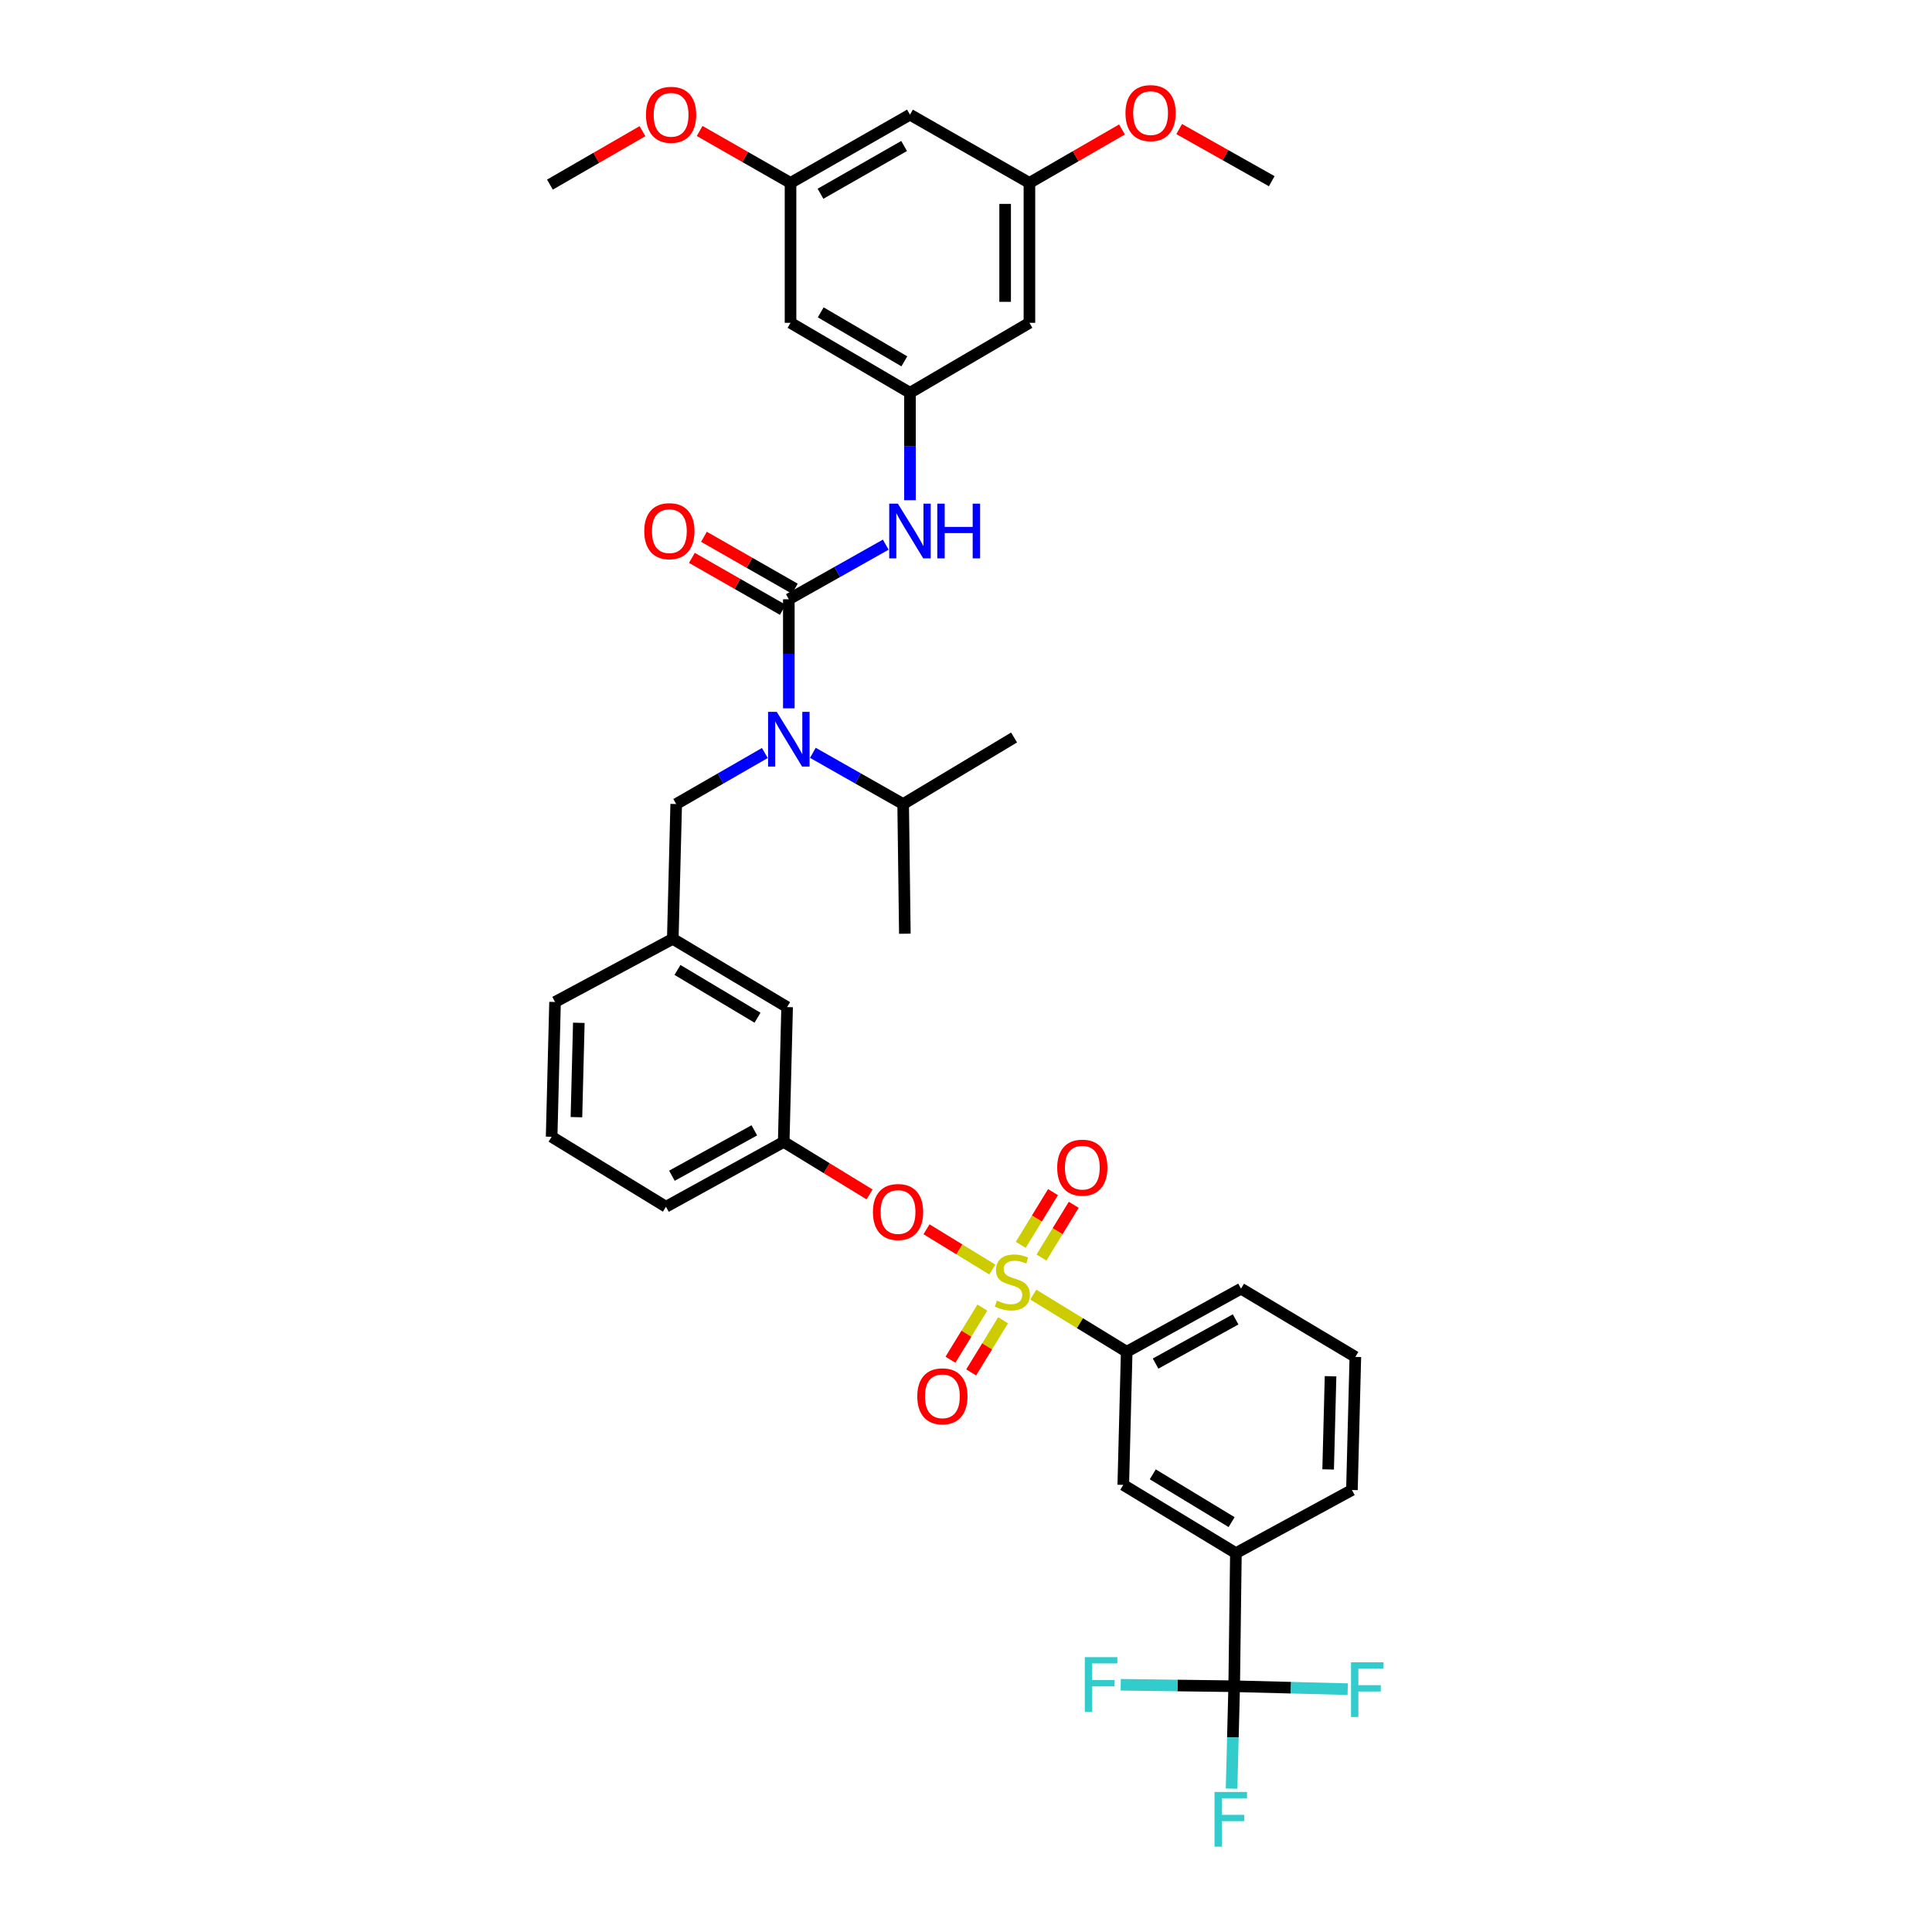 <?xml version='1.0' encoding='iso-8859-1'?>
<svg version='1.1' baseProfile='full'
              xmlns='http://www.w3.org/2000/svg'
                      xmlns:rdkit='http://www.rdkit.org/xml'
                      xmlns:xlink='http://www.w3.org/1999/xlink'
                  xml:space='preserve'
width='1000px' height='1000px' viewBox='0 0 1000 1000'>
<!-- END OF HEADER -->
<rect style='opacity:1.0;fill:#FFFFFF;stroke:none' width='1000' height='1000' x='0' y='0'> </rect>
<path class='bond-0' d='M 471.001,203.309 L 409.177,167.094' style='fill:none;fill-rule:evenodd;stroke:#000000;stroke-width:6px;stroke-linecap:butt;stroke-linejoin:miter;stroke-opacity:1' />
<path class='bond-0' d='M 468.084,187.024 L 424.808,161.674' style='fill:none;fill-rule:evenodd;stroke:#000000;stroke-width:6px;stroke-linecap:butt;stroke-linejoin:miter;stroke-opacity:1' />
<path class='bond-1' d='M 471.001,203.309 L 532.831,167.094' style='fill:none;fill-rule:evenodd;stroke:#000000;stroke-width:6px;stroke-linecap:butt;stroke-linejoin:miter;stroke-opacity:1' />
<path class='bond-2' d='M 471.001,203.309 L 471.001,231.106' style='fill:none;fill-rule:evenodd;stroke:#000000;stroke-width:6px;stroke-linecap:butt;stroke-linejoin:miter;stroke-opacity:1' />
<path class='bond-2' d='M 471.001,231.106 L 471.001,258.903' style='fill:none;fill-rule:evenodd;stroke:#0000FF;stroke-width:6px;stroke-linecap:butt;stroke-linejoin:miter;stroke-opacity:1' />
<path class='bond-3' d='M 395.875,389.755 L 372.938,402.962' style='fill:none;fill-rule:evenodd;stroke:#0000FF;stroke-width:6px;stroke-linecap:butt;stroke-linejoin:miter;stroke-opacity:1' />
<path class='bond-3' d='M 372.938,402.962 L 350.002,416.169' style='fill:none;fill-rule:evenodd;stroke:#000000;stroke-width:6px;stroke-linecap:butt;stroke-linejoin:miter;stroke-opacity:1' />
<path class='bond-4' d='M 408.297,366.632 L 408.297,338.406' style='fill:none;fill-rule:evenodd;stroke:#0000FF;stroke-width:6px;stroke-linecap:butt;stroke-linejoin:miter;stroke-opacity:1' />
<path class='bond-4' d='M 408.297,338.406 L 408.297,310.179' style='fill:none;fill-rule:evenodd;stroke:#000000;stroke-width:6px;stroke-linecap:butt;stroke-linejoin:miter;stroke-opacity:1' />
<path class='bond-5' d='M 420.738,389.659 L 444.105,402.914' style='fill:none;fill-rule:evenodd;stroke:#0000FF;stroke-width:6px;stroke-linecap:butt;stroke-linejoin:miter;stroke-opacity:1' />
<path class='bond-5' d='M 444.105,402.914 L 467.472,416.169' style='fill:none;fill-rule:evenodd;stroke:#000000;stroke-width:6px;stroke-linecap:butt;stroke-linejoin:miter;stroke-opacity:1' />
<path class='bond-6' d='M 408.297,310.179 L 433.379,296.048' style='fill:none;fill-rule:evenodd;stroke:#000000;stroke-width:6px;stroke-linecap:butt;stroke-linejoin:miter;stroke-opacity:1' />
<path class='bond-6' d='M 433.379,296.048 L 458.461,281.916' style='fill:none;fill-rule:evenodd;stroke:#0000FF;stroke-width:6px;stroke-linecap:butt;stroke-linejoin:miter;stroke-opacity:1' />
<path class='bond-7' d='M 411.416,304.719 L 387.891,291.278' style='fill:none;fill-rule:evenodd;stroke:#000000;stroke-width:6px;stroke-linecap:butt;stroke-linejoin:miter;stroke-opacity:1' />
<path class='bond-7' d='M 387.891,291.278 L 364.366,277.836' style='fill:none;fill-rule:evenodd;stroke:#FF0000;stroke-width:6px;stroke-linecap:butt;stroke-linejoin:miter;stroke-opacity:1' />
<path class='bond-7' d='M 405.177,315.639 L 381.652,302.198' style='fill:none;fill-rule:evenodd;stroke:#000000;stroke-width:6px;stroke-linecap:butt;stroke-linejoin:miter;stroke-opacity:1' />
<path class='bond-7' d='M 381.652,302.198 L 358.127,288.757' style='fill:none;fill-rule:evenodd;stroke:#FF0000;stroke-width:6px;stroke-linecap:butt;stroke-linejoin:miter;stroke-opacity:1' />
<path class='bond-8' d='M 409.177,167.094 L 409.177,94.671' style='fill:none;fill-rule:evenodd;stroke:#000000;stroke-width:6px;stroke-linecap:butt;stroke-linejoin:miter;stroke-opacity:1' />
<path class='bond-9' d='M 532.831,167.094 L 532.831,94.671' style='fill:none;fill-rule:evenodd;stroke:#000000;stroke-width:6px;stroke-linecap:butt;stroke-linejoin:miter;stroke-opacity:1' />
<path class='bond-9' d='M 520.254,156.23 L 520.254,105.534' style='fill:none;fill-rule:evenodd;stroke:#000000;stroke-width:6px;stroke-linecap:butt;stroke-linejoin:miter;stroke-opacity:1' />
<path class='bond-10' d='M 350.002,416.169 L 348.234,485.944' style='fill:none;fill-rule:evenodd;stroke:#000000;stroke-width:6px;stroke-linecap:butt;stroke-linejoin:miter;stroke-opacity:1' />
<path class='bond-11' d='M 467.472,416.169 L 524.879,381.722' style='fill:none;fill-rule:evenodd;stroke:#000000;stroke-width:6px;stroke-linecap:butt;stroke-linejoin:miter;stroke-opacity:1' />
<path class='bond-12' d='M 467.472,416.169 L 468.352,483.289' style='fill:none;fill-rule:evenodd;stroke:#000000;stroke-width:6px;stroke-linecap:butt;stroke-linejoin:miter;stroke-opacity:1' />
<path class='bond-13' d='M 638.814,872.795 L 639.702,803.901' style='fill:none;fill-rule:evenodd;stroke:#000000;stroke-width:6px;stroke-linecap:butt;stroke-linejoin:miter;stroke-opacity:1' />
<path class='bond-14' d='M 638.814,872.795 L 668.19,873.549' style='fill:none;fill-rule:evenodd;stroke:#000000;stroke-width:6px;stroke-linecap:butt;stroke-linejoin:miter;stroke-opacity:1' />
<path class='bond-14' d='M 668.19,873.549 L 697.566,874.303' style='fill:none;fill-rule:evenodd;stroke:#33CCCC;stroke-width:6px;stroke-linecap:butt;stroke-linejoin:miter;stroke-opacity:1' />
<path class='bond-15' d='M 638.814,872.795 L 609.441,872.417' style='fill:none;fill-rule:evenodd;stroke:#000000;stroke-width:6px;stroke-linecap:butt;stroke-linejoin:miter;stroke-opacity:1' />
<path class='bond-15' d='M 609.441,872.417 L 580.069,872.039' style='fill:none;fill-rule:evenodd;stroke:#33CCCC;stroke-width:6px;stroke-linecap:butt;stroke-linejoin:miter;stroke-opacity:1' />
<path class='bond-16' d='M 638.814,872.795 L 638.137,899.298' style='fill:none;fill-rule:evenodd;stroke:#000000;stroke-width:6px;stroke-linecap:butt;stroke-linejoin:miter;stroke-opacity:1' />
<path class='bond-16' d='M 638.137,899.298 L 637.459,925.8' style='fill:none;fill-rule:evenodd;stroke:#33CCCC;stroke-width:6px;stroke-linecap:butt;stroke-linejoin:miter;stroke-opacity:1' />
<path class='bond-17' d='M 479.558,636.273 L 496.587,646.694' style='fill:none;fill-rule:evenodd;stroke:#FF0000;stroke-width:6px;stroke-linecap:butt;stroke-linejoin:miter;stroke-opacity:1' />
<path class='bond-17' d='M 496.587,646.694 L 513.617,657.116' style='fill:none;fill-rule:evenodd;stroke:#CCCC00;stroke-width:6px;stroke-linecap:butt;stroke-linejoin:miter;stroke-opacity:1' />
<path class='bond-18' d='M 450.089,618.24 L 427.869,604.643' style='fill:none;fill-rule:evenodd;stroke:#FF0000;stroke-width:6px;stroke-linecap:butt;stroke-linejoin:miter;stroke-opacity:1' />
<path class='bond-18' d='M 427.869,604.643 L 405.649,591.047' style='fill:none;fill-rule:evenodd;stroke:#000000;stroke-width:6px;stroke-linecap:butt;stroke-linejoin:miter;stroke-opacity:1' />
<path class='bond-19' d='M 539.064,650.898 L 547.414,637.252' style='fill:none;fill-rule:evenodd;stroke:#CCCC00;stroke-width:6px;stroke-linecap:butt;stroke-linejoin:miter;stroke-opacity:1' />
<path class='bond-19' d='M 547.414,637.252 L 555.763,623.607' style='fill:none;fill-rule:evenodd;stroke:#FF0000;stroke-width:6px;stroke-linecap:butt;stroke-linejoin:miter;stroke-opacity:1' />
<path class='bond-19' d='M 528.336,644.334 L 536.685,630.688' style='fill:none;fill-rule:evenodd;stroke:#CCCC00;stroke-width:6px;stroke-linecap:butt;stroke-linejoin:miter;stroke-opacity:1' />
<path class='bond-19' d='M 536.685,630.688 L 545.035,617.042' style='fill:none;fill-rule:evenodd;stroke:#FF0000;stroke-width:6px;stroke-linecap:butt;stroke-linejoin:miter;stroke-opacity:1' />
<path class='bond-20' d='M 508.467,676.802 L 500.207,690.299' style='fill:none;fill-rule:evenodd;stroke:#CCCC00;stroke-width:6px;stroke-linecap:butt;stroke-linejoin:miter;stroke-opacity:1' />
<path class='bond-20' d='M 500.207,690.299 L 491.947,703.795' style='fill:none;fill-rule:evenodd;stroke:#FF0000;stroke-width:6px;stroke-linecap:butt;stroke-linejoin:miter;stroke-opacity:1' />
<path class='bond-20' d='M 519.195,683.367 L 510.935,696.864' style='fill:none;fill-rule:evenodd;stroke:#CCCC00;stroke-width:6px;stroke-linecap:butt;stroke-linejoin:miter;stroke-opacity:1' />
<path class='bond-20' d='M 510.935,696.864 L 502.675,710.361' style='fill:none;fill-rule:evenodd;stroke:#FF0000;stroke-width:6px;stroke-linecap:butt;stroke-linejoin:miter;stroke-opacity:1' />
<path class='bond-21' d='M 534.813,670.087 L 558.994,684.883' style='fill:none;fill-rule:evenodd;stroke:#CCCC00;stroke-width:6px;stroke-linecap:butt;stroke-linejoin:miter;stroke-opacity:1' />
<path class='bond-21' d='M 558.994,684.883 L 583.174,699.678' style='fill:none;fill-rule:evenodd;stroke:#000000;stroke-width:6px;stroke-linecap:butt;stroke-linejoin:miter;stroke-opacity:1' />
<path class='bond-22' d='M 583.174,699.678 L 581.407,768.573' style='fill:none;fill-rule:evenodd;stroke:#000000;stroke-width:6px;stroke-linecap:butt;stroke-linejoin:miter;stroke-opacity:1' />
<path class='bond-23' d='M 583.174,699.678 L 642.35,667.006' style='fill:none;fill-rule:evenodd;stroke:#000000;stroke-width:6px;stroke-linecap:butt;stroke-linejoin:miter;stroke-opacity:1' />
<path class='bond-23' d='M 598.13,705.788 L 639.553,682.917' style='fill:none;fill-rule:evenodd;stroke:#000000;stroke-width:6px;stroke-linecap:butt;stroke-linejoin:miter;stroke-opacity:1' />
<path class='bond-24' d='M 407.409,521.272 L 348.234,485.944' style='fill:none;fill-rule:evenodd;stroke:#000000;stroke-width:6px;stroke-linecap:butt;stroke-linejoin:miter;stroke-opacity:1' />
<path class='bond-24' d='M 392.086,526.772 L 350.663,502.043' style='fill:none;fill-rule:evenodd;stroke:#000000;stroke-width:6px;stroke-linecap:butt;stroke-linejoin:miter;stroke-opacity:1' />
<path class='bond-25' d='M 407.409,521.272 L 405.649,591.047' style='fill:none;fill-rule:evenodd;stroke:#000000;stroke-width:6px;stroke-linecap:butt;stroke-linejoin:miter;stroke-opacity:1' />
<path class='bond-26' d='M 348.234,485.944 L 287.291,518.624' style='fill:none;fill-rule:evenodd;stroke:#000000;stroke-width:6px;stroke-linecap:butt;stroke-linejoin:miter;stroke-opacity:1' />
<path class='bond-27' d='M 405.649,591.047 L 344.705,624.607' style='fill:none;fill-rule:evenodd;stroke:#000000;stroke-width:6px;stroke-linecap:butt;stroke-linejoin:miter;stroke-opacity:1' />
<path class='bond-27' d='M 390.44,585.064 L 347.78,608.556' style='fill:none;fill-rule:evenodd;stroke:#000000;stroke-width:6px;stroke-linecap:butt;stroke-linejoin:miter;stroke-opacity:1' />
<path class='bond-28' d='M 285.523,588.392 L 287.291,518.624' style='fill:none;fill-rule:evenodd;stroke:#000000;stroke-width:6px;stroke-linecap:butt;stroke-linejoin:miter;stroke-opacity:1' />
<path class='bond-28' d='M 298.361,578.245 L 299.599,529.408' style='fill:none;fill-rule:evenodd;stroke:#000000;stroke-width:6px;stroke-linecap:butt;stroke-linejoin:miter;stroke-opacity:1' />
<path class='bond-29' d='M 285.523,588.392 L 344.705,624.607' style='fill:none;fill-rule:evenodd;stroke:#000000;stroke-width:6px;stroke-linecap:butt;stroke-linejoin:miter;stroke-opacity:1' />
<path class='bond-30' d='M 639.702,803.901 L 581.407,768.573' style='fill:none;fill-rule:evenodd;stroke:#000000;stroke-width:6px;stroke-linecap:butt;stroke-linejoin:miter;stroke-opacity:1' />
<path class='bond-30' d='M 637.476,787.845 L 596.669,763.116' style='fill:none;fill-rule:evenodd;stroke:#000000;stroke-width:6px;stroke-linecap:butt;stroke-linejoin:miter;stroke-opacity:1' />
<path class='bond-31' d='M 639.702,803.901 L 699.757,771.221' style='fill:none;fill-rule:evenodd;stroke:#000000;stroke-width:6px;stroke-linecap:butt;stroke-linejoin:miter;stroke-opacity:1' />
<path class='bond-32' d='M 642.35,667.006 L 701.525,702.334' style='fill:none;fill-rule:evenodd;stroke:#000000;stroke-width:6px;stroke-linecap:butt;stroke-linejoin:miter;stroke-opacity:1' />
<path class='bond-33' d='M 699.757,771.221 L 701.525,702.334' style='fill:none;fill-rule:evenodd;stroke:#000000;stroke-width:6px;stroke-linecap:butt;stroke-linejoin:miter;stroke-opacity:1' />
<path class='bond-33' d='M 687.449,760.565 L 688.687,712.344' style='fill:none;fill-rule:evenodd;stroke:#000000;stroke-width:6px;stroke-linecap:butt;stroke-linejoin:miter;stroke-opacity:1' />
<path class='bond-34' d='M 471.001,59.343 L 409.177,94.671' style='fill:none;fill-rule:evenodd;stroke:#000000;stroke-width:6px;stroke-linecap:butt;stroke-linejoin:miter;stroke-opacity:1' />
<path class='bond-34' d='M 467.967,75.562 L 424.691,100.291' style='fill:none;fill-rule:evenodd;stroke:#000000;stroke-width:6px;stroke-linecap:butt;stroke-linejoin:miter;stroke-opacity:1' />
<path class='bond-35' d='M 471.001,59.343 L 532.831,94.671' style='fill:none;fill-rule:evenodd;stroke:#000000;stroke-width:6px;stroke-linecap:butt;stroke-linejoin:miter;stroke-opacity:1' />
<path class='bond-36' d='M 532.831,94.671 L 556.781,80.842' style='fill:none;fill-rule:evenodd;stroke:#000000;stroke-width:6px;stroke-linecap:butt;stroke-linejoin:miter;stroke-opacity:1' />
<path class='bond-36' d='M 556.781,80.842 L 580.732,67.014' style='fill:none;fill-rule:evenodd;stroke:#FF0000;stroke-width:6px;stroke-linecap:butt;stroke-linejoin:miter;stroke-opacity:1' />
<path class='bond-37' d='M 409.177,94.671 L 385.655,81.23' style='fill:none;fill-rule:evenodd;stroke:#000000;stroke-width:6px;stroke-linecap:butt;stroke-linejoin:miter;stroke-opacity:1' />
<path class='bond-37' d='M 385.655,81.23 L 362.134,67.789' style='fill:none;fill-rule:evenodd;stroke:#FF0000;stroke-width:6px;stroke-linecap:butt;stroke-linejoin:miter;stroke-opacity:1' />
<path class='bond-38' d='M 610.341,66.8 L 634.293,80.295' style='fill:none;fill-rule:evenodd;stroke:#FF0000;stroke-width:6px;stroke-linecap:butt;stroke-linejoin:miter;stroke-opacity:1' />
<path class='bond-38' d='M 634.293,80.295 L 658.246,93.79' style='fill:none;fill-rule:evenodd;stroke:#000000;stroke-width:6px;stroke-linecap:butt;stroke-linejoin:miter;stroke-opacity:1' />
<path class='bond-39' d='M 332.543,67.896 L 308.593,81.727' style='fill:none;fill-rule:evenodd;stroke:#FF0000;stroke-width:6px;stroke-linecap:butt;stroke-linejoin:miter;stroke-opacity:1' />
<path class='bond-39' d='M 308.593,81.727 L 284.643,95.558' style='fill:none;fill-rule:evenodd;stroke:#000000;stroke-width:6px;stroke-linecap:butt;stroke-linejoin:miter;stroke-opacity:1' />
<path  class='atom-1' d='M 402.037 368.442
L 411.317 383.442
Q 412.237 384.922, 413.717 387.602
Q 415.197 390.282, 415.277 390.442
L 415.277 368.442
L 419.037 368.442
L 419.037 396.762
L 415.157 396.762
L 405.197 380.362
Q 404.037 378.442, 402.797 376.242
Q 401.597 374.042, 401.237 373.362
L 401.237 396.762
L 397.557 396.762
L 397.557 368.442
L 402.037 368.442
' fill='#0000FF'/>
<path  class='atom-3' d='M 464.741 260.692
L 474.021 275.692
Q 474.941 277.172, 476.421 279.852
Q 477.901 282.532, 477.981 282.692
L 477.981 260.692
L 481.741 260.692
L 481.741 289.012
L 477.861 289.012
L 467.901 272.612
Q 466.741 270.692, 465.501 268.492
Q 464.301 266.292, 463.941 265.612
L 463.941 289.012
L 460.261 289.012
L 460.261 260.692
L 464.741 260.692
' fill='#0000FF'/>
<path  class='atom-3' d='M 485.141 260.692
L 488.981 260.692
L 488.981 272.732
L 503.461 272.732
L 503.461 260.692
L 507.301 260.692
L 507.301 289.012
L 503.461 289.012
L 503.461 275.932
L 488.981 275.932
L 488.981 289.012
L 485.141 289.012
L 485.141 260.692
' fill='#0000FF'/>
<path  class='atom-4' d='M 333.466 274.932
Q 333.466 268.132, 336.826 264.332
Q 340.186 260.532, 346.466 260.532
Q 352.746 260.532, 356.106 264.332
Q 359.466 268.132, 359.466 274.932
Q 359.466 281.812, 356.066 285.732
Q 352.666 289.612, 346.466 289.612
Q 340.226 289.612, 336.826 285.732
Q 333.466 281.852, 333.466 274.932
M 346.466 286.412
Q 350.786 286.412, 353.106 283.532
Q 355.466 280.612, 355.466 274.932
Q 355.466 269.372, 353.106 266.572
Q 350.786 263.732, 346.466 263.732
Q 342.146 263.732, 339.786 266.532
Q 337.466 269.332, 337.466 274.932
Q 337.466 280.652, 339.786 283.532
Q 342.146 286.412, 346.466 286.412
' fill='#FF0000'/>
<path  class='atom-11' d='M 451.824 627.335
Q 451.824 620.535, 455.184 616.735
Q 458.544 612.935, 464.824 612.935
Q 471.104 612.935, 474.464 616.735
Q 477.824 620.535, 477.824 627.335
Q 477.824 634.215, 474.424 638.135
Q 471.024 642.015, 464.824 642.015
Q 458.584 642.015, 455.184 638.135
Q 451.824 634.255, 451.824 627.335
M 464.824 638.815
Q 469.144 638.815, 471.464 635.935
Q 473.824 633.015, 473.824 627.335
Q 473.824 621.775, 471.464 618.975
Q 469.144 616.135, 464.824 616.135
Q 460.504 616.135, 458.144 618.935
Q 455.824 621.735, 455.824 627.335
Q 455.824 633.055, 458.144 635.935
Q 460.504 638.815, 464.824 638.815
' fill='#FF0000'/>
<path  class='atom-12' d='M 515.999 673.19
Q 516.319 673.31, 517.639 673.87
Q 518.959 674.43, 520.399 674.79
Q 521.879 675.11, 523.319 675.11
Q 525.999 675.11, 527.559 673.83
Q 529.119 672.51, 529.119 670.23
Q 529.119 668.67, 528.319 667.71
Q 527.559 666.75, 526.359 666.23
Q 525.159 665.71, 523.159 665.11
Q 520.639 664.35, 519.119 663.63
Q 517.639 662.91, 516.559 661.39
Q 515.519 659.87, 515.519 657.31
Q 515.519 653.75, 517.919 651.55
Q 520.359 649.35, 525.159 649.35
Q 528.439 649.35, 532.159 650.91
L 531.239 653.99
Q 527.839 652.59, 525.279 652.59
Q 522.519 652.59, 520.999 653.75
Q 519.479 654.87, 519.519 656.83
Q 519.519 658.35, 520.279 659.27
Q 521.079 660.19, 522.199 660.71
Q 523.359 661.23, 525.279 661.83
Q 527.839 662.63, 529.359 663.43
Q 530.879 664.23, 531.959 665.87
Q 533.079 667.47, 533.079 670.23
Q 533.079 674.15, 530.439 676.27
Q 527.839 678.35, 523.479 678.35
Q 520.959 678.35, 519.039 677.79
Q 517.159 677.27, 514.919 676.35
L 515.999 673.19
' fill='#CCCC00'/>
<path  class='atom-13' d='M 547.207 604.375
Q 547.207 597.575, 550.567 593.775
Q 553.927 589.975, 560.207 589.975
Q 566.487 589.975, 569.847 593.775
Q 573.207 597.575, 573.207 604.375
Q 573.207 611.255, 569.807 615.175
Q 566.407 619.055, 560.207 619.055
Q 553.967 619.055, 550.567 615.175
Q 547.207 611.295, 547.207 604.375
M 560.207 615.855
Q 564.527 615.855, 566.847 612.975
Q 569.207 610.055, 569.207 604.375
Q 569.207 598.815, 566.847 596.015
Q 564.527 593.175, 560.207 593.175
Q 555.887 593.175, 553.527 595.975
Q 551.207 598.775, 551.207 604.375
Q 551.207 610.095, 553.527 612.975
Q 555.887 615.855, 560.207 615.855
' fill='#FF0000'/>
<path  class='atom-14' d='M 474.784 722.726
Q 474.784 715.926, 478.144 712.126
Q 481.504 708.326, 487.784 708.326
Q 494.064 708.326, 497.424 712.126
Q 500.784 715.926, 500.784 722.726
Q 500.784 729.606, 497.384 733.526
Q 493.984 737.406, 487.784 737.406
Q 481.544 737.406, 478.144 733.526
Q 474.784 729.646, 474.784 722.726
M 487.784 734.206
Q 492.104 734.206, 494.424 731.326
Q 496.784 728.406, 496.784 722.726
Q 496.784 717.166, 494.424 714.366
Q 492.104 711.526, 487.784 711.526
Q 483.464 711.526, 481.104 714.326
Q 478.784 717.126, 478.784 722.726
Q 478.784 728.446, 481.104 731.326
Q 483.464 734.206, 487.784 734.206
' fill='#FF0000'/>
<path  class='atom-24' d='M 699.289 860.403
L 716.129 860.403
L 716.129 863.643
L 703.089 863.643
L 703.089 872.243
L 714.689 872.243
L 714.689 875.523
L 703.089 875.523
L 703.089 888.723
L 699.289 888.723
L 699.289 860.403
' fill='#33CCCC'/>
<path  class='atom-25' d='M 561.507 857.748
L 578.347 857.748
L 578.347 860.988
L 565.307 860.988
L 565.307 869.588
L 576.907 869.588
L 576.907 872.868
L 565.307 872.868
L 565.307 886.068
L 561.507 886.068
L 561.507 857.748
' fill='#33CCCC'/>
<path  class='atom-26' d='M 628.633 927.523
L 645.473 927.523
L 645.473 930.763
L 632.433 930.763
L 632.433 939.363
L 644.033 939.363
L 644.033 942.643
L 632.433 942.643
L 632.433 955.843
L 628.633 955.843
L 628.633 927.523
' fill='#33CCCC'/>
<path  class='atom-34' d='M 582.542 58.542
Q 582.542 51.742, 585.902 47.943
Q 589.262 44.142, 595.542 44.142
Q 601.822 44.142, 605.182 47.943
Q 608.542 51.742, 608.542 58.542
Q 608.542 65.422, 605.142 69.343
Q 601.742 73.222, 595.542 73.222
Q 589.302 73.222, 585.902 69.343
Q 582.542 65.463, 582.542 58.542
M 595.542 70.022
Q 599.862 70.022, 602.182 67.142
Q 604.542 64.222, 604.542 58.542
Q 604.542 52.983, 602.182 50.182
Q 599.862 47.343, 595.542 47.343
Q 591.222 47.343, 588.862 50.142
Q 586.542 52.943, 586.542 58.542
Q 586.542 64.263, 588.862 67.142
Q 591.222 70.022, 595.542 70.022
' fill='#FF0000'/>
<path  class='atom-35' d='M 334.354 59.423
Q 334.354 52.623, 337.714 48.823
Q 341.074 45.023, 347.354 45.023
Q 353.634 45.023, 356.994 48.823
Q 360.354 52.623, 360.354 59.423
Q 360.354 66.303, 356.954 70.223
Q 353.554 74.103, 347.354 74.103
Q 341.114 74.103, 337.714 70.223
Q 334.354 66.343, 334.354 59.423
M 347.354 70.903
Q 351.674 70.903, 353.994 68.023
Q 356.354 65.103, 356.354 59.423
Q 356.354 53.863, 353.994 51.063
Q 351.674 48.223, 347.354 48.223
Q 343.034 48.223, 340.674 51.023
Q 338.354 53.823, 338.354 59.423
Q 338.354 65.143, 340.674 68.023
Q 343.034 70.903, 347.354 70.903
' fill='#FF0000'/>
</svg>
